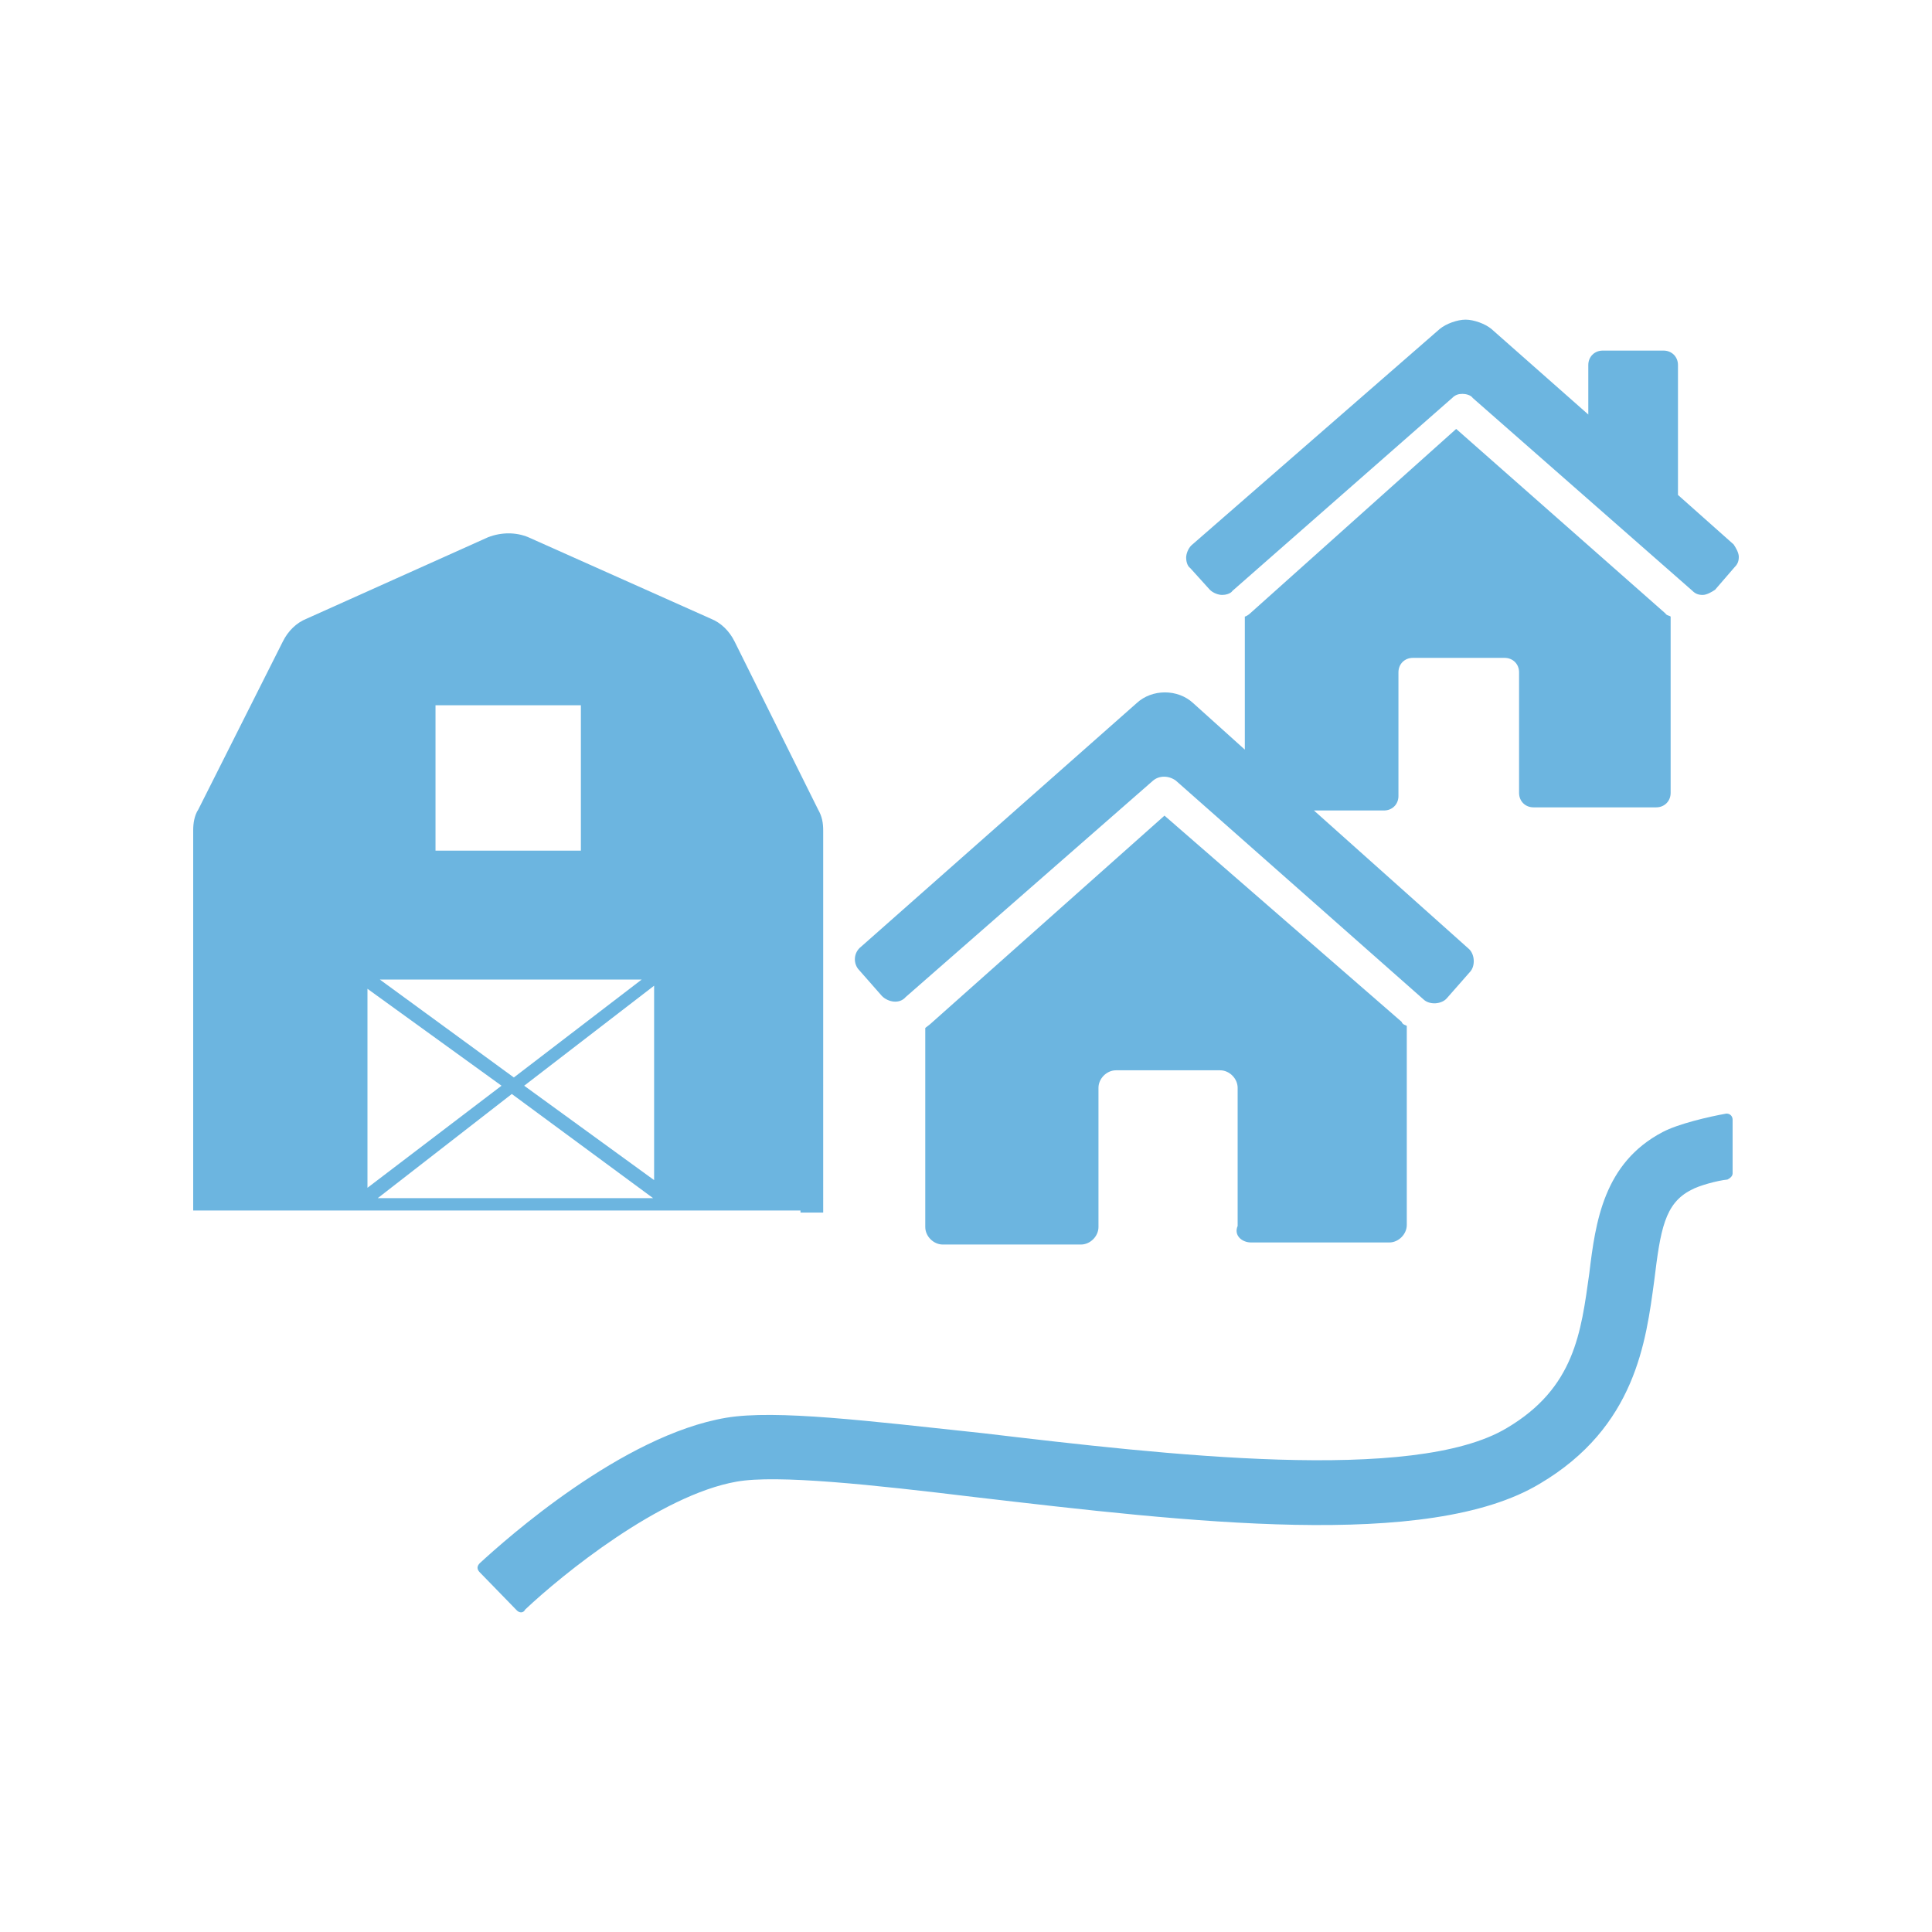 <?xml version="1.0" encoding="iso-8859-1"?>
<!-- Generator: Adobe Illustrator 26.3.1, SVG Export Plug-In . SVG Version: 6.00 Build 0)  -->
<svg version="1.1" id="Ebene_1" xmlns="http://www.w3.org/2000/svg" xmlns:xlink="http://www.w3.org/1999/xlink" x="0px" y="0px"
	 width="60px" height="60px" viewBox="0 0 60 60" enable-background="new 0 0 60 60" xml:space="preserve">
<g id="Ebene_2_1_">
	<g>
		<g>
			<path fill="#6CB5E0" d="M37.573,18.316c0.096,0.096,0.256,0.16,0.384,0.16c0.096,0,0.256-0.032,0.32-0.128l6.821-5.988
				c0.096-0.096,0.192-0.128,0.32-0.128c0.096,0,0.256,0.032,0.32,0.128l6.821,5.988c0.096,0.096,0.192,0.128,0.32,0.128
				s0.288-0.096,0.384-0.16l0.608-0.704C53.968,17.516,54,17.42,54,17.292c0-0.128-0.096-0.288-0.16-0.384l-1.729-1.537v-4.035
				c0-0.256-0.192-0.448-0.448-0.448h-1.889c-0.256,0-0.448,0.192-0.448,0.448v1.537l-3.01-2.658
				c-0.192-0.16-0.544-0.288-0.801-0.288s-0.608,0.128-0.801,0.288l-7.717,6.724c-0.096,0.096-0.16,0.256-0.16,0.384
				c0,0.096,0.032,0.256,0.128,0.32L37.573,18.316z"/>
			<path fill="#6CB5E0" d="M26.686,30.132l0.704,0.801c0.192,0.192,0.544,0.256,0.736,0.032l0,0l7.685-6.724
				c0.192-0.16,0.48-0.16,0.704,0l7.685,6.789c0.192,0.192,0.576,0.16,0.736-0.032l0,0l0.704-0.801
				c0.192-0.192,0.16-0.576-0.032-0.736l-4.803-4.291h2.177c0.256,0,0.448-0.192,0.448-0.448v-3.843
				c0-0.256,0.192-0.448,0.448-0.448h2.85c0.256,0,0.448,0.192,0.448,0.448v3.746c0,0.256,0.192,0.448,0.448,0.448h3.811
				c0.256,0,0.448-0.192,0.448-0.448v-5.476c-0.032-0.032-0.128-0.032-0.16-0.096l-6.5-5.732l-6.404,5.732
				c-0.032,0.032-0.128,0.096-0.16,0.096v4.131l-1.601-1.441c-0.48-0.448-1.281-0.448-1.761,0l-8.55,7.557
				C26.494,29.588,26.494,29.94,26.686,30.132L26.686,30.132z"/>
			<path fill="#6CB5E0" d="M38.854,38.586h4.291c0.288,0,0.544-0.256,0.544-0.544v-6.18c-0.032-0.032-0.128-0.032-0.16-0.128
				l-7.365-6.404l-7.269,6.468c-0.032,0.032-0.128,0.096-0.16,0.128v6.18c0,0.288,0.256,0.544,0.544,0.544h4.291
				c0.288,0,0.544-0.256,0.544-0.544v-4.323c0-0.288,0.256-0.544,0.544-0.544h3.234c0.288,0,0.544,0.256,0.544,0.544v4.291
				C38.31,38.362,38.566,38.586,38.854,38.586z"/>
			<path fill="#6CB5E0" d="M24.829,37.657h0.736V25.809c0-0.256-0.032-0.448-0.16-0.672l-2.594-5.219
				c-0.16-0.32-0.416-0.576-0.736-0.704l-5.668-2.53c-0.384-0.16-0.833-0.16-1.249,0l-5.636,2.53
				c-0.32,0.128-0.576,0.384-0.736,0.704L6.16,25.137C6.032,25.329,6,25.585,6,25.777v11.816h0.32h5.091h8.934h4.515v0.064H24.829z
				 M20.378,36.696l-4.099-2.978l4.035-3.106v6.084H20.378z M13.525,21.903h4.515v4.515h-4.515V21.903z M19.929,30.42l-3.971,3.042
				l-4.163-3.042H19.929z M11.412,30.42L11.412,30.42L11.412,30.42L11.412,30.42z M11.412,30.708l4.163,3.01l-4.163,3.17V30.708z
				 M11.732,37.209l4.163-3.234l4.387,3.234H11.732z"/>
		</g>
		<path fill="#6CB5E0" d="M16.055,50.017l-1.153-1.185c-0.096-0.096-0.096-0.192,0-0.288c0.801-0.736,4.419-3.971,7.653-4.515
			c1.537-0.256,4.387,0.096,7.973,0.48c5.668,0.672,13.385,1.569,16.267-0.16c2.113-1.249,2.306-2.978,2.562-4.803
			c0.192-1.601,0.448-3.426,2.274-4.387c0.48-0.256,1.441-0.48,1.985-0.576c0.128,0,0.192,0.096,0.192,0.192v1.665
			c0,0.096-0.096,0.16-0.16,0.192c-0.32,0.032-0.897,0.192-1.121,0.32c-0.833,0.416-0.961,1.249-1.153,2.818
			c-0.256,1.889-0.576,4.547-3.554,6.308c-3.458,2.081-10.951,1.185-17.548,0.416c-3.17-0.384-6.148-0.704-7.397-0.48
			c-2.37,0.416-5.412,2.882-6.564,3.971C16.247,50.113,16.119,50.081,16.055,50.017z"/>
	</g>
</g>
</svg>
